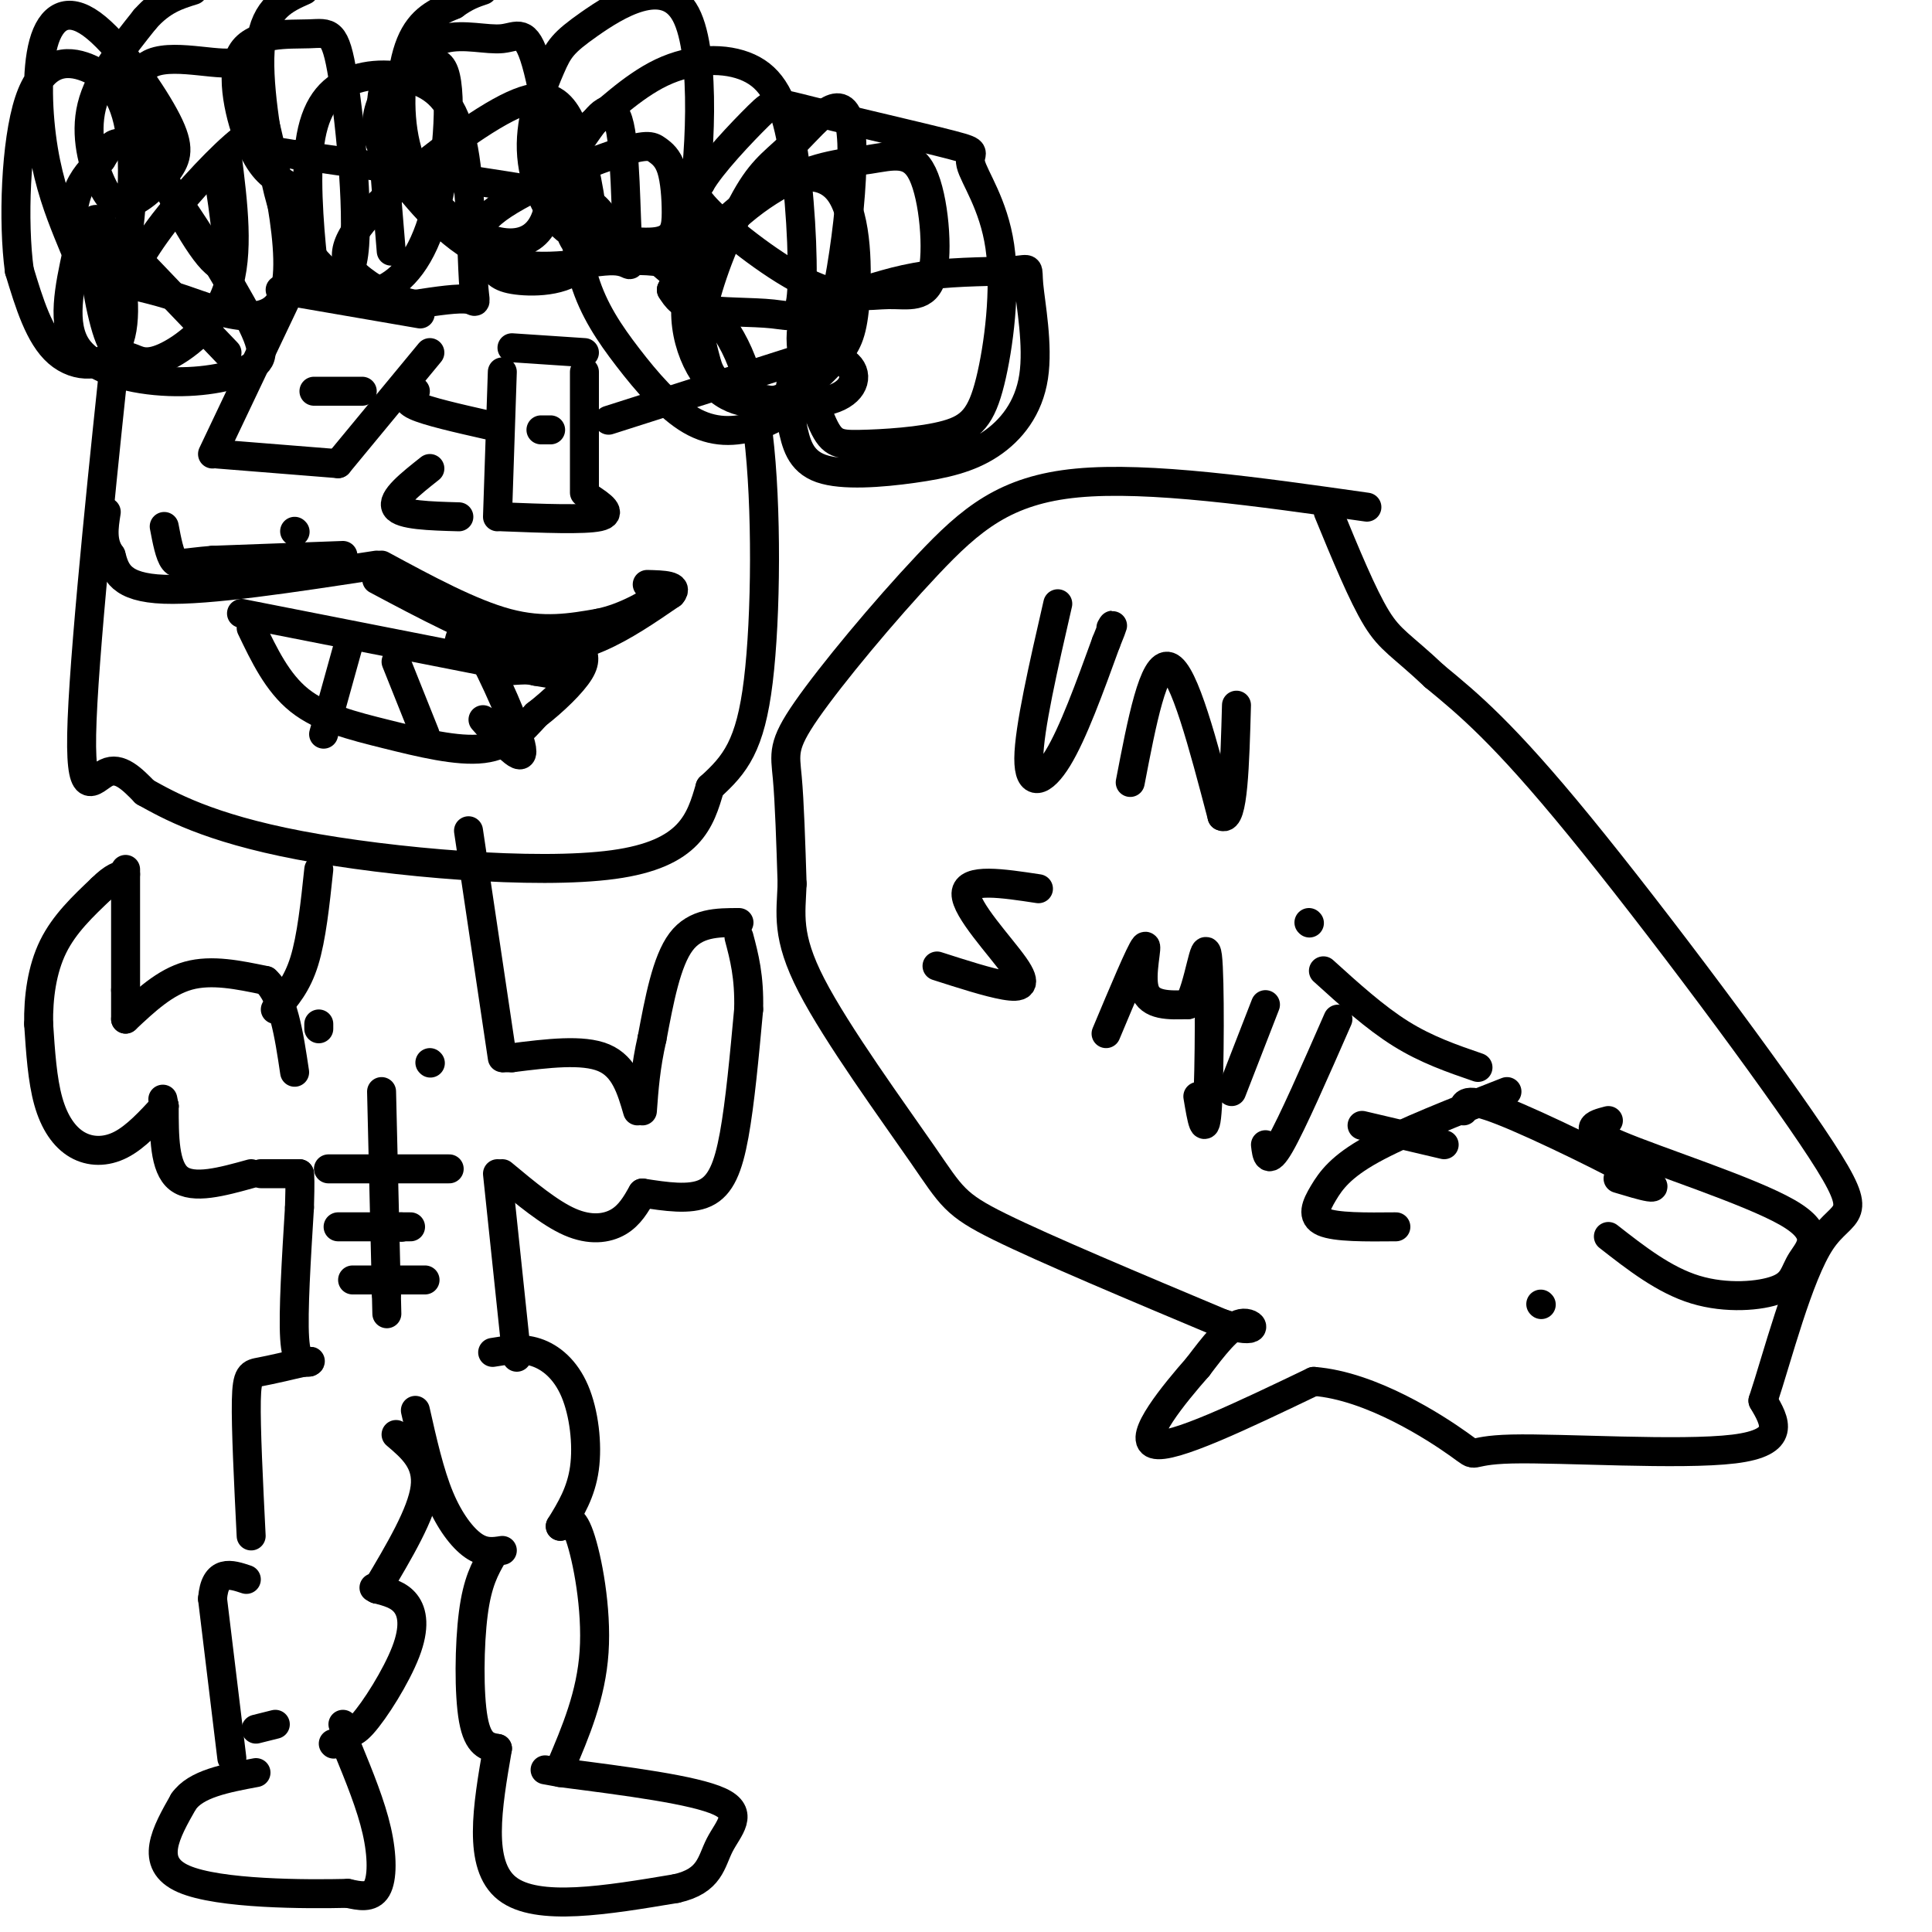 <svg viewBox='0 0 400 400' version='1.1' xmlns='http://www.w3.org/2000/svg' xmlns:xlink='http://www.w3.org/1999/xlink'><g fill='none' stroke='rgb(0,0,0)' stroke-width='6' stroke-linecap='round' stroke-linejoin='round'><path d='M54,30c-0.143,-1.929 -0.286,-3.857 -4,-1c-3.714,2.857 -11.000,10.500 -16,17c-5.000,6.500 -7.714,11.857 -9,16c-1.286,4.143 -1.143,7.071 -1,10'/><path d='M24,72c-1.940,18.357 -6.292,59.250 -7,77c-0.708,17.750 2.226,12.357 5,11c2.774,-1.357 5.387,1.321 8,4'/><path d='M30,164c4.845,2.679 12.958,7.375 32,11c19.042,3.625 49.012,6.179 65,4c15.988,-2.179 17.994,-9.089 20,-16'/><path d='M147,163c5.247,-4.743 8.365,-8.601 10,-22c1.635,-13.399 1.786,-36.338 0,-51c-1.786,-14.662 -5.510,-21.046 -11,-27c-5.490,-5.954 -12.745,-11.477 -20,-17'/><path d='M126,46c-3.422,-3.622 -1.978,-4.178 -12,-6c-10.022,-1.822 -31.511,-4.911 -53,-8'/><path d='M61,32c-9.667,-1.500 -7.333,-1.250 -5,-1'/><path d='M47,32c1.291,10.251 2.583,20.502 0,28c-2.583,7.498 -9.040,12.243 -13,14c-3.960,1.757 -5.422,0.527 -7,0c-1.578,-0.527 -3.270,-0.350 -5,-6c-1.730,-5.650 -3.497,-17.127 -3,-21c0.497,-3.873 3.257,-0.141 5,6c1.743,6.141 2.469,14.692 0,19c-2.469,4.308 -8.134,4.374 -12,1c-3.866,-3.374 -5.933,-10.187 -8,-17'/><path d='M4,56c-1.364,-10.022 -0.773,-26.578 2,-35c2.773,-8.422 7.727,-8.710 12,-7c4.273,1.710 7.863,5.416 9,14c1.137,8.584 -0.181,22.044 -2,28c-1.819,5.956 -4.138,4.406 -6,2c-1.862,-2.406 -3.265,-5.668 -5,-10c-1.735,-4.332 -3.800,-9.734 -5,-17c-1.200,-7.266 -1.534,-16.397 0,-22c1.534,-5.603 4.936,-7.680 10,-4c5.064,3.680 11.790,13.116 15,19c3.210,5.884 2.904,8.218 1,11c-1.904,2.782 -5.407,6.014 -8,7c-2.593,0.986 -4.275,-0.273 -6,-4c-1.725,-3.727 -3.493,-9.922 -2,-16c1.493,-6.078 6.246,-12.039 11,-18'/><path d='M30,4c3.500,-4.000 6.750,-5.000 10,-6'/><path d='M59,38c-2.355,-1.341 -4.709,-2.681 -7,-8c-2.291,-5.319 -4.517,-14.616 -2,-19c2.517,-4.384 9.778,-3.856 14,-4c4.222,-0.144 5.404,-0.960 7,9c1.596,9.960 3.604,30.696 2,38c-1.604,7.304 -6.822,1.174 -10,-3c-3.178,-4.174 -4.317,-6.393 -6,-14c-1.683,-7.607 -3.909,-20.602 -3,-28c0.909,-7.398 4.955,-9.199 9,-11'/><path d='M81,52c-1.027,-12.375 -2.054,-24.751 -2,-30c0.054,-5.249 1.188,-3.373 4,-5c2.812,-1.627 7.302,-6.759 9,-2c1.698,4.759 0.604,19.408 -2,29c-2.604,9.592 -6.719,14.125 -11,16c-4.281,1.875 -8.728,1.091 -11,1c-2.272,-0.091 -2.367,0.510 -3,-5c-0.633,-5.510 -1.803,-17.131 -1,-25c0.803,-7.869 3.579,-11.987 8,-14c4.421,-2.013 10.489,-1.921 15,0c4.511,1.921 7.467,5.669 9,14c1.533,8.331 1.644,21.243 2,27c0.356,5.757 0.959,4.359 -1,4c-1.959,-0.359 -6.479,0.320 -11,1'/><path d='M86,63c-3.810,-0.589 -7.836,-2.561 -11,-5c-3.164,-2.439 -5.466,-5.344 0,-12c5.466,-6.656 18.698,-17.063 27,-22c8.302,-4.937 11.672,-4.403 14,-2c2.328,2.403 3.613,6.674 5,13c1.387,6.326 2.874,14.706 0,19c-2.874,4.294 -10.110,4.501 -14,4c-3.890,-0.501 -4.433,-1.710 -6,-4c-1.567,-2.290 -4.157,-5.662 1,-10c5.157,-4.338 18.060,-9.644 25,-12c6.940,-2.356 7.918,-1.764 9,-1c1.082,0.764 2.269,1.700 3,4c0.731,2.300 1.004,5.965 1,9c-0.004,3.035 -0.287,5.438 -4,6c-3.713,0.562 -10.857,-0.719 -18,-2'/><path d='M118,48c-4.794,-3.219 -7.778,-10.268 -8,-17c-0.222,-6.732 2.317,-13.147 4,-17c1.683,-3.853 2.508,-5.144 8,-9c5.492,-3.856 15.650,-10.276 20,-2c4.350,8.276 2.893,31.247 1,42c-1.893,10.753 -4.222,9.288 -9,9c-4.778,-0.288 -12.006,0.601 -15,-4c-2.994,-4.601 -1.753,-14.694 -1,-19c0.753,-4.306 1.017,-2.826 4,-5c2.983,-2.174 8.685,-8.001 15,-11c6.315,-2.999 13.242,-3.168 18,-1c4.758,2.168 7.347,6.675 9,16c1.653,9.325 2.371,23.469 2,30c-0.371,6.531 -1.831,5.451 -6,5c-4.169,-0.451 -11.048,-0.272 -15,-1c-3.952,-0.728 -4.976,-2.364 -6,-4'/><path d='M139,60c1.888,-4.527 9.609,-13.844 17,-19c7.391,-5.156 14.452,-6.150 18,-1c3.548,5.150 3.583,16.444 3,23c-0.583,6.556 -1.785,8.374 -4,11c-2.215,2.626 -5.444,6.061 -10,8c-4.556,1.939 -10.438,2.381 -15,-2c-4.562,-4.381 -7.805,-13.585 -5,-22c2.805,-8.415 11.656,-16.040 19,-20c7.344,-3.960 13.179,-4.256 18,-5c4.821,-0.744 8.628,-1.935 11,3c2.372,4.935 3.310,15.996 2,21c-1.310,5.004 -4.867,3.949 -9,4c-4.133,0.051 -8.844,1.206 -16,-2c-7.156,-3.206 -16.759,-10.773 -21,-15c-4.241,-4.227 -3.121,-5.113 -2,-6'/><path d='M145,38c2.202,-3.930 8.708,-10.755 12,-14c3.292,-3.245 3.369,-2.909 11,-1c7.631,1.909 22.816,5.390 29,7c6.184,1.610 3.369,1.350 4,4c0.631,2.650 4.710,8.211 6,17c1.290,8.789 -0.209,20.805 -2,28c-1.791,7.195 -3.876,9.571 -9,11c-5.124,1.429 -13.289,1.913 -18,2c-4.711,0.087 -5.968,-0.224 -8,-5c-2.032,-4.776 -4.838,-14.016 -4,-19c0.838,-4.984 5.320,-5.711 10,-7c4.680,-1.289 9.557,-3.139 16,-4c6.443,-0.861 14.451,-0.733 18,-1c3.549,-0.267 2.637,-0.930 3,3c0.363,3.930 2.001,12.454 1,19c-1.001,6.546 -4.639,11.116 -9,14c-4.361,2.884 -9.443,4.084 -16,5c-6.557,0.916 -14.588,1.547 -19,0c-4.412,-1.547 -5.206,-5.274 -6,-9'/><path d='M164,88c-1.087,-4.281 -0.805,-10.484 2,-13c2.805,-2.516 8.131,-1.347 10,1c1.869,2.347 0.279,5.871 -5,7c-5.279,1.129 -14.247,-0.137 -19,-2c-4.753,-1.863 -5.290,-4.322 -6,-7c-0.710,-2.678 -1.593,-5.574 0,-12c1.593,-6.426 5.661,-16.380 9,-22c3.339,-5.620 5.950,-6.905 10,-11c4.050,-4.095 9.539,-11.001 11,-3c1.461,8.001 -1.107,30.910 -5,44c-3.893,13.090 -9.112,16.361 -14,18c-4.888,1.639 -9.444,1.645 -14,-1c-4.556,-2.645 -9.111,-7.943 -13,-13c-3.889,-5.057 -7.111,-9.873 -9,-16c-1.889,-6.127 -2.444,-13.563 -3,-21'/><path d='M118,37c-0.185,-4.691 0.853,-5.919 3,-9c2.147,-3.081 5.405,-8.014 7,-3c1.595,5.014 1.528,19.976 2,26c0.472,6.024 1.483,3.109 -3,3c-4.483,-0.109 -14.460,2.588 -23,0c-8.540,-2.588 -15.643,-10.462 -20,-16c-4.357,-5.538 -5.967,-8.739 -6,-12c-0.033,-3.261 1.512,-6.580 4,-10c2.488,-3.420 5.921,-6.941 10,-8c4.079,-1.059 8.805,0.344 12,0c3.195,-0.344 4.861,-2.436 7,5c2.139,7.436 4.753,24.401 2,32c-2.753,7.599 -10.872,5.831 -17,2c-6.128,-3.831 -10.265,-9.724 -12,-17c-1.735,-7.276 -1.067,-15.936 1,-21c2.067,-5.064 5.534,-6.532 9,-8'/><path d='M94,1c2.500,-1.833 4.250,-2.417 6,-3'/><path d='M45,35c1.519,9.788 3.037,19.577 1,20c-2.037,0.423 -7.630,-8.519 -12,-18c-4.370,-9.481 -7.519,-19.500 -4,-23c3.519,-3.500 13.705,-0.482 18,-1c4.295,-0.518 2.698,-4.572 5,5c2.302,9.572 8.501,32.771 6,42c-2.501,9.229 -13.703,4.487 -21,2c-7.297,-2.487 -10.688,-2.718 -14,-4c-3.312,-1.282 -6.546,-3.614 -8,-7c-1.454,-3.386 -1.130,-7.824 0,-11c1.130,-3.176 3.065,-5.088 5,-7'/><path d='M21,33c1.683,-2.709 3.390,-5.980 9,0c5.610,5.980 15.122,21.213 20,30c4.878,8.787 5.122,11.128 2,13c-3.122,1.872 -9.610,3.273 -17,3c-7.390,-0.273 -15.683,-2.221 -19,-7c-3.317,-4.779 -1.659,-12.390 0,-20'/><path d='M65,81c0.000,0.000 10.000,0.000 10,0'/><path d='M114,89c0.000,0.000 -2.000,0.000 -2,0'/><path d='M89,97c-4.000,3.167 -8.000,6.333 -7,8c1.000,1.667 7.000,1.833 13,2'/><path d='M52,130c2.720,5.679 5.440,11.357 10,15c4.560,3.643 10.958,5.250 18,7c7.042,1.750 14.726,3.643 20,3c5.274,-0.643 8.137,-3.821 11,-7'/><path d='M111,148c3.711,-2.867 7.489,-6.533 9,-9c1.511,-2.467 0.756,-3.733 0,-5'/><path d='M61,110c0.000,0.000 0.100,0.100 0.1,0.1'/><path d='M71,115c0.000,0.000 -27.000,1.000 -27,1'/><path d='M44,116c-5.889,0.467 -7.111,1.133 -8,0c-0.889,-1.133 -1.444,-4.067 -2,-7'/><path d='M79,117c9.250,5.000 18.500,10.000 26,12c7.500,2.000 13.250,1.000 19,0'/><path d='M124,129c5.667,-1.167 10.333,-4.083 15,-7'/><path d='M78,117c-17.417,2.667 -34.833,5.333 -44,5c-9.167,-0.333 -10.083,-3.667 -11,-7'/><path d='M23,115c-2.000,-2.667 -1.500,-5.833 -1,-9'/><path d='M78,120c10.156,5.400 20.311,10.800 28,13c7.689,2.200 12.911,1.200 18,-1c5.089,-2.200 10.044,-5.600 15,-9'/><path d='M139,123c1.667,-1.833 -1.667,-1.917 -5,-2'/><path d='M50,127c0.000,0.000 61.000,12.000 61,12'/><path d='M111,139c10.600,1.867 6.600,0.533 3,0c-3.600,-0.533 -6.800,-0.267 -10,0'/><path d='M72,134c0.000,0.000 -5.000,18.000 -5,18'/><path d='M82,137c0.000,0.000 6.000,15.000 6,15'/><path d='M95,133c0.511,-2.044 1.022,-4.089 4,1c2.978,5.089 8.422,17.311 9,21c0.578,3.689 -3.711,-1.156 -8,-6'/><path d='M63,54c0.000,0.000 -19.000,40.000 -19,40'/><path d='M45,94c0.000,0.000 25.000,2.000 25,2'/><path d='M70,96c0.000,0.000 19.000,-23.000 19,-23'/><path d='M58,60c0.000,0.000 29.000,5.000 29,5'/><path d='M86,81c-1.250,0.917 -2.500,1.833 0,3c2.500,1.167 8.750,2.583 15,4'/><path d='M104,77c0.000,0.000 -1.000,30.000 -1,30'/><path d='M104,107c8.500,0.333 17.000,0.667 20,0c3.000,-0.667 0.500,-2.333 -2,-4'/><path d='M106,72c0.000,0.000 15.000,1.000 15,1'/><path d='M121,77c0.000,0.000 0.000,25.000 0,25'/><path d='M126,87c0.000,0.000 47.000,-15.000 47,-15'/><path d='M47,73c0.000,0.000 -22.000,-23.000 -22,-23'/><path d='M66,180c-0.750,7.083 -1.500,14.167 -3,19c-1.500,4.833 -3.750,7.417 -6,10'/><path d='M219,125c-2.978,12.978 -5.956,25.956 -6,32c-0.044,6.044 2.844,5.156 6,0c3.156,-5.156 6.578,-14.578 10,-24'/><path d='M229,133c1.833,-4.500 1.417,-3.750 1,-3'/><path d='M234,162c2.417,-12.583 4.833,-25.167 8,-24c3.167,1.167 7.083,16.083 11,31'/><path d='M253,169c2.333,1.333 2.667,-10.833 3,-23'/><path d='M194,200c5.304,1.702 10.607,3.405 14,4c3.393,0.595 4.875,0.083 2,-4c-2.875,-4.083 -10.107,-11.738 -10,-15c0.107,-3.262 7.554,-2.131 15,-1'/><path d='M229,214c3.578,-8.533 7.156,-17.067 8,-18c0.844,-0.933 -1.044,5.733 0,9c1.044,3.267 5.022,3.133 9,3'/><path d='M246,208c2.274,-3.667 3.458,-14.333 4,-10c0.542,4.333 0.440,23.667 0,31c-0.440,7.333 -1.220,2.667 -2,-2'/><path d='M255,226c0.000,0.000 7.000,-18.000 7,-18'/><path d='M271,191c0.000,0.000 0.100,0.100 0.1,0.1'/><path d='M262,237c0.250,2.167 0.500,4.333 3,0c2.500,-4.333 7.250,-15.167 12,-26'/><path d='M274,201c5.333,4.833 10.667,9.667 16,13c5.333,3.333 10.667,5.167 16,7'/><path d='M312,226c-10.792,4.226 -21.583,8.452 -28,12c-6.417,3.548 -8.458,6.417 -10,9c-1.542,2.583 -2.583,4.881 0,6c2.583,1.119 8.792,1.060 15,1'/><path d='M282,233c0.000,0.000 17.000,4.000 17,4'/><path d='M303,230c0.044,-1.556 0.089,-3.111 8,0c7.911,3.111 23.689,10.889 29,14c5.311,3.111 0.156,1.556 -5,0'/><path d='M319,270c0.000,0.000 0.100,0.100 0.1,0.1'/><path d='M333,256c5.785,4.521 11.569,9.041 18,11c6.431,1.959 13.508,1.356 17,0c3.492,-1.356 3.400,-3.467 5,-6c1.600,-2.533 4.892,-5.490 -3,-10c-7.892,-4.510 -26.969,-10.574 -35,-14c-8.031,-3.426 -5.015,-4.213 -2,-5'/><path d='M283,105c-22.573,-3.206 -45.145,-6.411 -60,-5c-14.855,1.411 -21.992,7.440 -31,17c-9.008,9.560 -19.887,22.651 -25,30c-5.113,7.349 -4.461,8.957 -4,14c0.461,5.043 0.730,13.522 1,22'/><path d='M164,183c-0.225,6.214 -1.287,10.748 4,21c5.287,10.252 16.923,26.222 23,35c6.077,8.778 6.593,10.365 16,15c9.407,4.635 27.703,12.317 46,20'/><path d='M253,274c8.444,2.711 6.556,-0.511 4,0c-2.556,0.511 -5.778,4.756 -9,9'/><path d='M248,283c-4.867,5.533 -12.533,14.867 -9,16c3.533,1.133 18.267,-5.933 33,-13'/><path d='M272,286c11.947,0.904 25.316,9.665 30,13c4.684,3.335 0.684,1.244 11,1c10.316,-0.244 34.947,1.359 46,0c11.053,-1.359 8.526,-5.679 6,-10'/><path d='M365,290c2.944,-8.839 7.305,-25.936 12,-33c4.695,-7.064 9.726,-4.094 0,-19c-9.726,-14.906 -34.207,-47.687 -50,-67c-15.793,-19.313 -22.896,-25.156 -30,-31'/><path d='M297,140c-6.889,-6.511 -9.111,-7.289 -12,-12c-2.889,-4.711 -6.444,-13.356 -10,-22'/><path d='M69,361c0.000,0.000 0.100,0.100 0.1,0.1'/><path d='M72,362c2.400,5.867 4.800,11.733 6,17c1.200,5.267 1.200,9.933 0,12c-1.200,2.067 -3.600,1.533 -6,1'/><path d='M72,392c-8.489,0.200 -26.711,0.200 -34,-3c-7.289,-3.200 -3.644,-9.600 0,-16'/><path d='M38,373c2.500,-3.667 8.750,-4.833 15,-6'/><path d='M57,357c0.000,0.000 -4.000,1.000 -4,1'/><path d='M48,364c0.000,0.000 -4.000,-33.000 -4,-33'/><path d='M44,331c0.500,-6.167 3.750,-5.083 7,-4'/><path d='M71,357c0.708,1.417 1.417,2.833 4,0c2.583,-2.833 7.042,-9.917 9,-15c1.958,-5.083 1.417,-8.167 0,-10c-1.417,-1.833 -3.708,-2.417 -6,-3'/><path d='M78,329c-1.000,-0.500 -0.500,-0.250 0,0'/><path d='M78,329c4.667,-7.833 9.333,-15.667 10,-21c0.667,-5.333 -2.667,-8.167 -6,-11'/><path d='M86,292c1.467,6.511 2.933,13.022 5,18c2.067,4.978 4.733,8.422 7,10c2.267,1.578 4.133,1.289 6,1'/><path d='M102,322c-1.578,2.756 -3.156,5.511 -4,12c-0.844,6.489 -0.956,16.711 0,22c0.956,5.289 2.978,5.644 5,6'/><path d='M103,362c-2.083,12.083 -4.167,24.167 2,29c6.167,4.833 20.583,2.417 35,0'/><path d='M140,391c7.060,-1.571 7.208,-5.500 9,-9c1.792,-3.500 5.226,-6.571 0,-9c-5.226,-2.429 -19.113,-4.214 -33,-6'/><path d='M116,367c-5.500,-1.000 -2.750,-0.500 0,0'/><path d='M116,366c3.200,-7.511 6.400,-15.022 7,-24c0.600,-8.978 -1.400,-19.422 -3,-24c-1.600,-4.578 -2.800,-3.289 -4,-2'/><path d='M116,316c2.155,-3.500 4.310,-7.000 5,-12c0.690,-5.000 -0.083,-11.500 -2,-16c-1.917,-4.500 -4.976,-7.000 -8,-8c-3.024,-1.000 -6.012,-0.500 -9,0'/><path d='M52,318c-0.556,-11.200 -1.111,-22.400 -1,-28c0.111,-5.600 0.889,-5.600 3,-6c2.111,-0.400 5.556,-1.200 9,-2'/><path d='M63,282c1.667,-0.333 1.333,-0.167 1,0'/><path d='M64,282c-1.333,0.167 -2.667,0.333 -3,-5c-0.333,-5.333 0.333,-16.167 1,-27'/><path d='M62,250c0.167,-5.667 0.083,-6.333 0,-7'/><path d='M62,243c0.000,0.000 -8.000,0.000 -8,0'/><path d='M52,243c-6.000,1.667 -12.000,3.333 -15,1c-3.000,-2.333 -3.000,-8.667 -3,-15'/><path d='M34,229c-0.500,-2.500 -0.250,-1.250 0,0'/><path d='M34,229c-2.952,3.208 -5.905,6.417 -9,8c-3.095,1.583 -6.333,1.542 -9,0c-2.667,-1.542 -4.762,-4.583 -6,-9c-1.238,-4.417 -1.619,-10.208 -2,-16'/><path d='M8,212c-0.089,-5.511 0.689,-11.289 3,-16c2.311,-4.711 6.156,-8.356 10,-12'/><path d='M21,184c2.500,-2.500 3.750,-2.750 5,-3'/><path d='M26,180c0.000,0.000 0.000,25.000 0,25'/><path d='M26,205c0.000,5.167 0.000,5.583 0,6'/><path d='M26,211c4.083,-3.833 8.167,-7.667 13,-9c4.833,-1.333 10.417,-0.167 16,1'/><path d='M55,203c3.667,3.333 4.833,11.167 6,19'/><path d='M107,281c0.000,0.000 -4.000,-38.000 -4,-38'/><path d='M104,243c4.911,4.089 9.822,8.178 14,10c4.178,1.822 7.622,1.378 10,0c2.378,-1.378 3.689,-3.689 5,-6'/><path d='M133,247c4.889,0.756 9.778,1.511 13,0c3.222,-1.511 4.778,-5.289 6,-12c1.222,-6.711 2.111,-16.356 3,-26'/><path d='M155,209c0.167,-6.833 -0.917,-10.917 -2,-15'/><path d='M153,191c-4.500,0.000 -9.000,0.000 -12,4c-3.000,4.000 -4.500,12.000 -6,20'/><path d='M135,215c-1.333,5.833 -1.667,10.417 -2,15'/><path d='M132,230c-1.333,-4.583 -2.667,-9.167 -7,-11c-4.333,-1.833 -11.667,-0.917 -19,0'/><path d='M106,219c-3.333,0.000 -2.167,0.000 -1,0'/><path d='M104,219c0.000,0.000 -7.000,-47.000 -7,-47'/><path d='M79,226c0.000,0.000 1.000,42.000 1,42'/><path d='M80,268c0.167,7.000 0.083,3.500 0,0'/><path d='M68,242c0.000,0.000 25.000,0.000 25,0'/><path d='M70,254c0.000,0.000 15.000,0.000 15,0'/><path d='M73,265c0.000,0.000 15.000,0.000 15,0'/><path d='M83,254c0.000,0.000 0.100,0.100 0.1,0.1'/><path d='M66,212c0.000,0.000 0.000,1.000 0,1'/><path d='M89,220c0.000,0.000 0.100,0.100 0.1,0.1'/></g>
</svg>